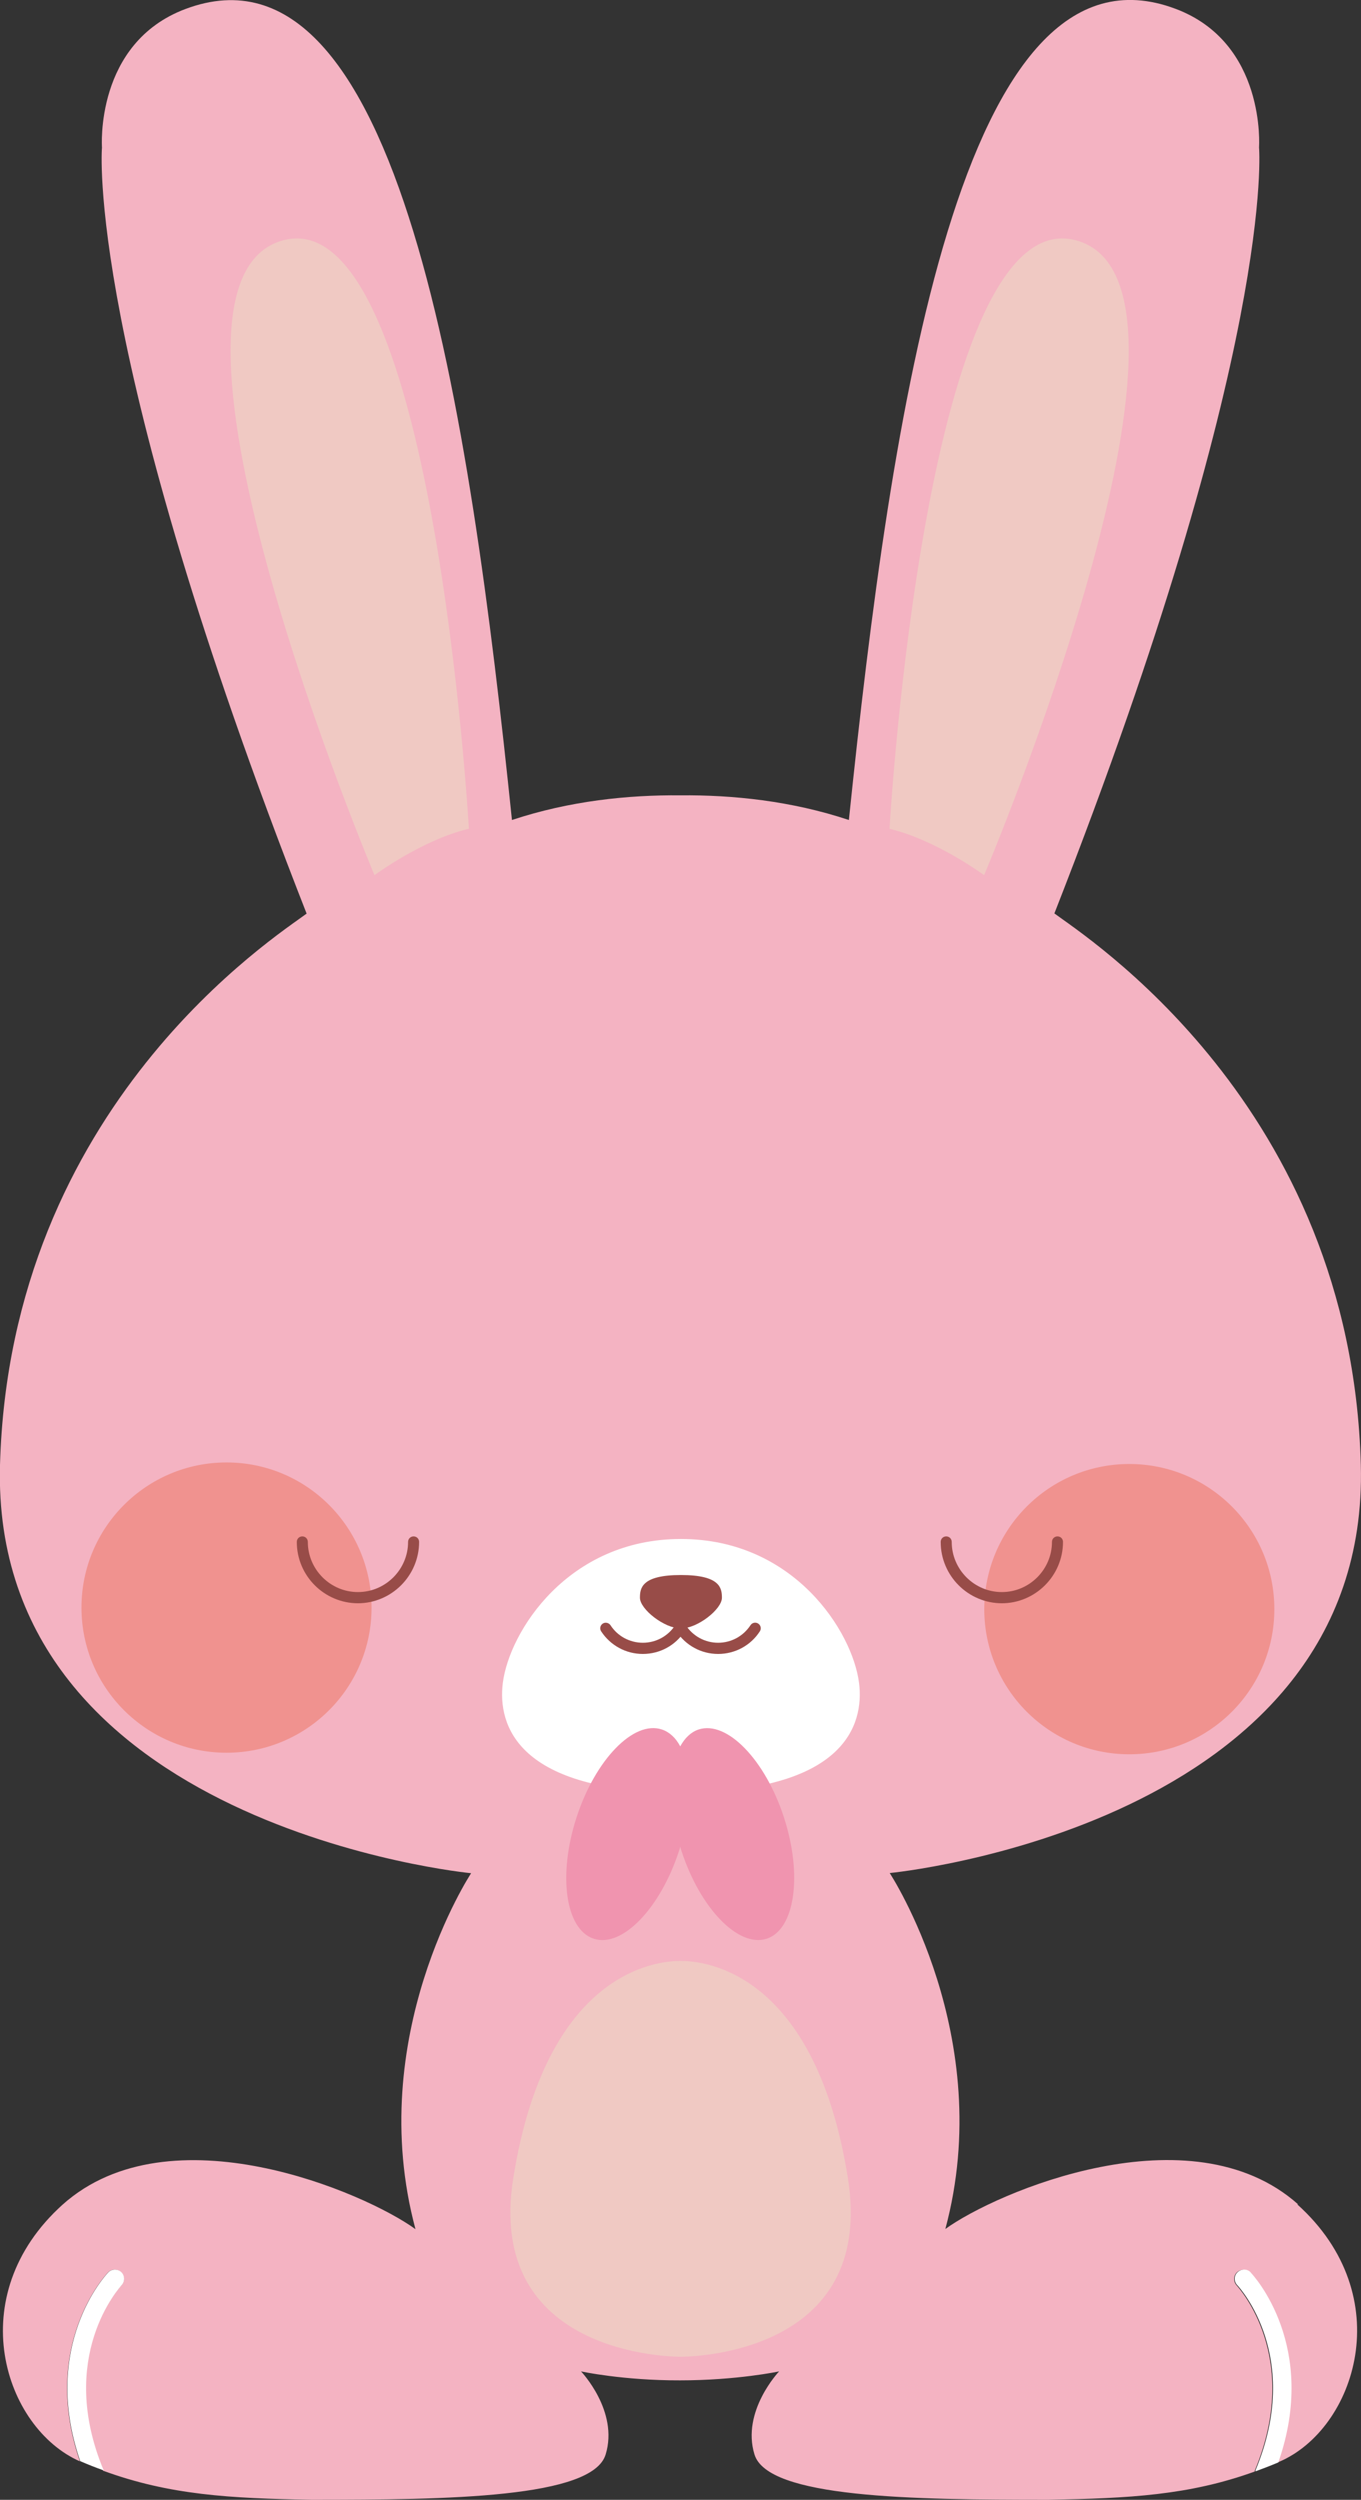 <?xml version="1.0" encoding="UTF-8"?><svg id="a" xmlns="http://www.w3.org/2000/svg" viewBox="0 0 79.01 145.02"><rect x="0" y="0" width="79.01" height="145.02" fill="#333333" stroke="none"/><defs><style>.b{fill:#fff;}.c{fill:#f4b3c2;}.d{fill:#f0928f;}.e{fill:#984c48;}.f{fill:#f0c9c3;}.g{fill:#f094af;}</style></defs><path class="c" d="m75.36,127.88c-6.24-5.55-17.55-.7-20.48,1.43,3.01-11.18-3.23-20.65-3.23-20.65,0,0,27.91-2.68,27.35-23.68-.56-20.87-16.07-30.7-17.79-31.99,12.91-32.91,11.88-44.44,11.88-44.44,0,0,.43-6.06-4.85-8.04-12.44-4.66-16.51,23.41-18.96,47.06-3.34-1.11-6.75-1.46-9.78-1.43-3.03-.03-6.43.32-9.78,1.43C27.28,23.93,23.21-4.14,10.77.52c-5.28,1.98-4.85,8.04-4.85,8.04,0,0-1.03,11.53,11.88,44.44C16.08,54.29.58,64.12,0,84.99c-.56,20.99,27.35,23.68,27.35,23.68,0,0-6.24,9.46-3.23,20.65-2.93-2.13-14.24-6.99-20.48-1.43-5.9,5.31-3.4,12.96,1,14.9-2.3-6.68,1.45-10.77,1.62-10.95.2-.22.54-.23.76-.02.22.2.23.54.02.76-.16.17-3.79,4.17-1.06,10.73v.02c3.88,1.42,7.36,1.6,12.11,1.69,7.96,0,16.31-.11,17.07-2.63.77-2.52-1.43-4.82-1.43-4.82,0,0,2.43.53,5.75.52,3.32,0,5.75-.52,5.75-.52,0,0-2.2,2.31-1.43,4.82.77,2.52,9.11,2.63,17.07,2.63,4.69-.09,8.15-.26,11.97-1.64,0-.02,0-.05.01-.07,2.73-6.56-.91-10.56-1.06-10.73-.2-.22-.19-.56.02-.76.22-.2.56-.19.76.02.17.18,3.95,4.3,1.6,11.01.03,0,.07-.03.1-.04,4.42-1.9,6.97-9.6,1.04-14.93h.04Z"/><path class="b" d="m39.53,103.98c9.48,0,10.65-3.89,10.34-6.35-.38-2.99-3.79-8.35-10.34-8.35h0c-6.55,0-9.96,5.36-10.34,8.35-.31,2.47.86,6.35,10.34,6.35h0Z"/><path class="f" d="m27.22,48.07s-2.11-36.94-10.95-34.08,5.47,36.78,5.47,36.78c0,0,2.77-2.05,5.47-2.69h.01Z"/><path class="f" d="m51.64,48.07s2.11-36.94,10.99-34.08c8.88,2.86-5.5,36.78-5.5,36.78,0,0-2.78-2.05-5.5-2.69h0Z"/><circle class="d" cx="13.15" cy="93.26" r="8.42"/><circle class="d" cx="65.56" cy="93.35" r="8.42"/><path class="e" d="m20.79,93.01c-1.96,0-3.56-1.59-3.56-3.56,0-.18.14-.32.32-.32s.32.14.32.32c0,1.6,1.31,2.91,2.91,2.91s2.91-1.31,2.91-2.91c0-.18.14-.32.32-.32s.32.14.32.32c0,1.96-1.6,3.56-3.56,3.56h.02Z"/><path class="e" d="m58.17,93.01c-1.96,0-3.56-1.59-3.56-3.56,0-.18.14-.32.32-.32s.32.14.32.32c0,1.6,1.31,2.91,2.91,2.91s2.91-1.31,2.91-2.91c0-.18.14-.32.32-.32s.32.14.32.32c0,1.96-1.6,3.56-3.56,3.56h.02Z"/><path class="e" d="m37.32,95.95c-.98,0-1.88-.49-2.42-1.31-.1-.15-.06-.35.09-.45s.35-.05.45.09c.41.64,1.12,1.02,1.88,1.02s1.46-.38,1.88-1.02c.1-.15.3-.19.45-.09.15.1.19.3.09.45-.53.82-1.44,1.31-2.42,1.31Z"/><path class="e" d="m41.69,95.95c-.98,0-1.88-.49-2.42-1.31-.1-.15-.06-.35.09-.45s.35-.06.45.09c.42.64,1.12,1.02,1.88,1.02s1.46-.38,1.88-1.02c.1-.15.3-.19.45-.09.15.1.19.3.09.45-.53.82-1.44,1.31-2.42,1.31Z"/><path class="e" d="m39.53,94.47c-.97,0-2.38-1.12-2.38-1.78,0-.56.1-1.32,2.38-1.32s2.38.76,2.38,1.32c0,.66-1.41,1.78-2.38,1.78Z"/><path class="g" d="m45.51,105.43c-1.09-3.35-3.31-5.63-4.95-5.1-.45.15-.8.49-1.07.98-.26-.49-.62-.83-1.07-.98-1.64-.54-3.86,1.75-4.95,5.1s-.65,6.5,1,7.04c1.64.54,3.86-1.75,4.95-5.1.03-.08.05-.16.07-.24.02.08.04.16.07.24,1.09,3.35,3.31,5.63,4.95,5.1,1.64-.54,2.09-3.69,1-7.04Z"/><path class="b" d="m7.06,132.57c.2-.22.19-.56-.02-.76-.22-.2-.56-.19-.76.02-.17.18-3.93,4.27-1.62,10.95.02,0,.03.02.05.02.44.19.87.36,1.3.51v-.02c-2.73-6.56.91-10.56,1.06-10.73h-.01Z"/><path class="b" d="m72.61,131.83c-.2-.22-.54-.22-.76-.02s-.23.54-.02.76c.16.17,3.79,4.17,1.06,10.73-.01.02,0,.05-.01.07.44-.16.88-.33,1.33-.52,2.35-6.72-1.43-10.84-1.6-11.01h0Z"/><path class="f" d="m39.51,136.72c.49,0,11.36-.09,9.71-10.38-2.01-12.58-8.99-12.58-9.71-12.58s-7.7,0-9.71,12.58c-1.65,10.29,9.22,10.38,9.71,10.38Z"/></svg>